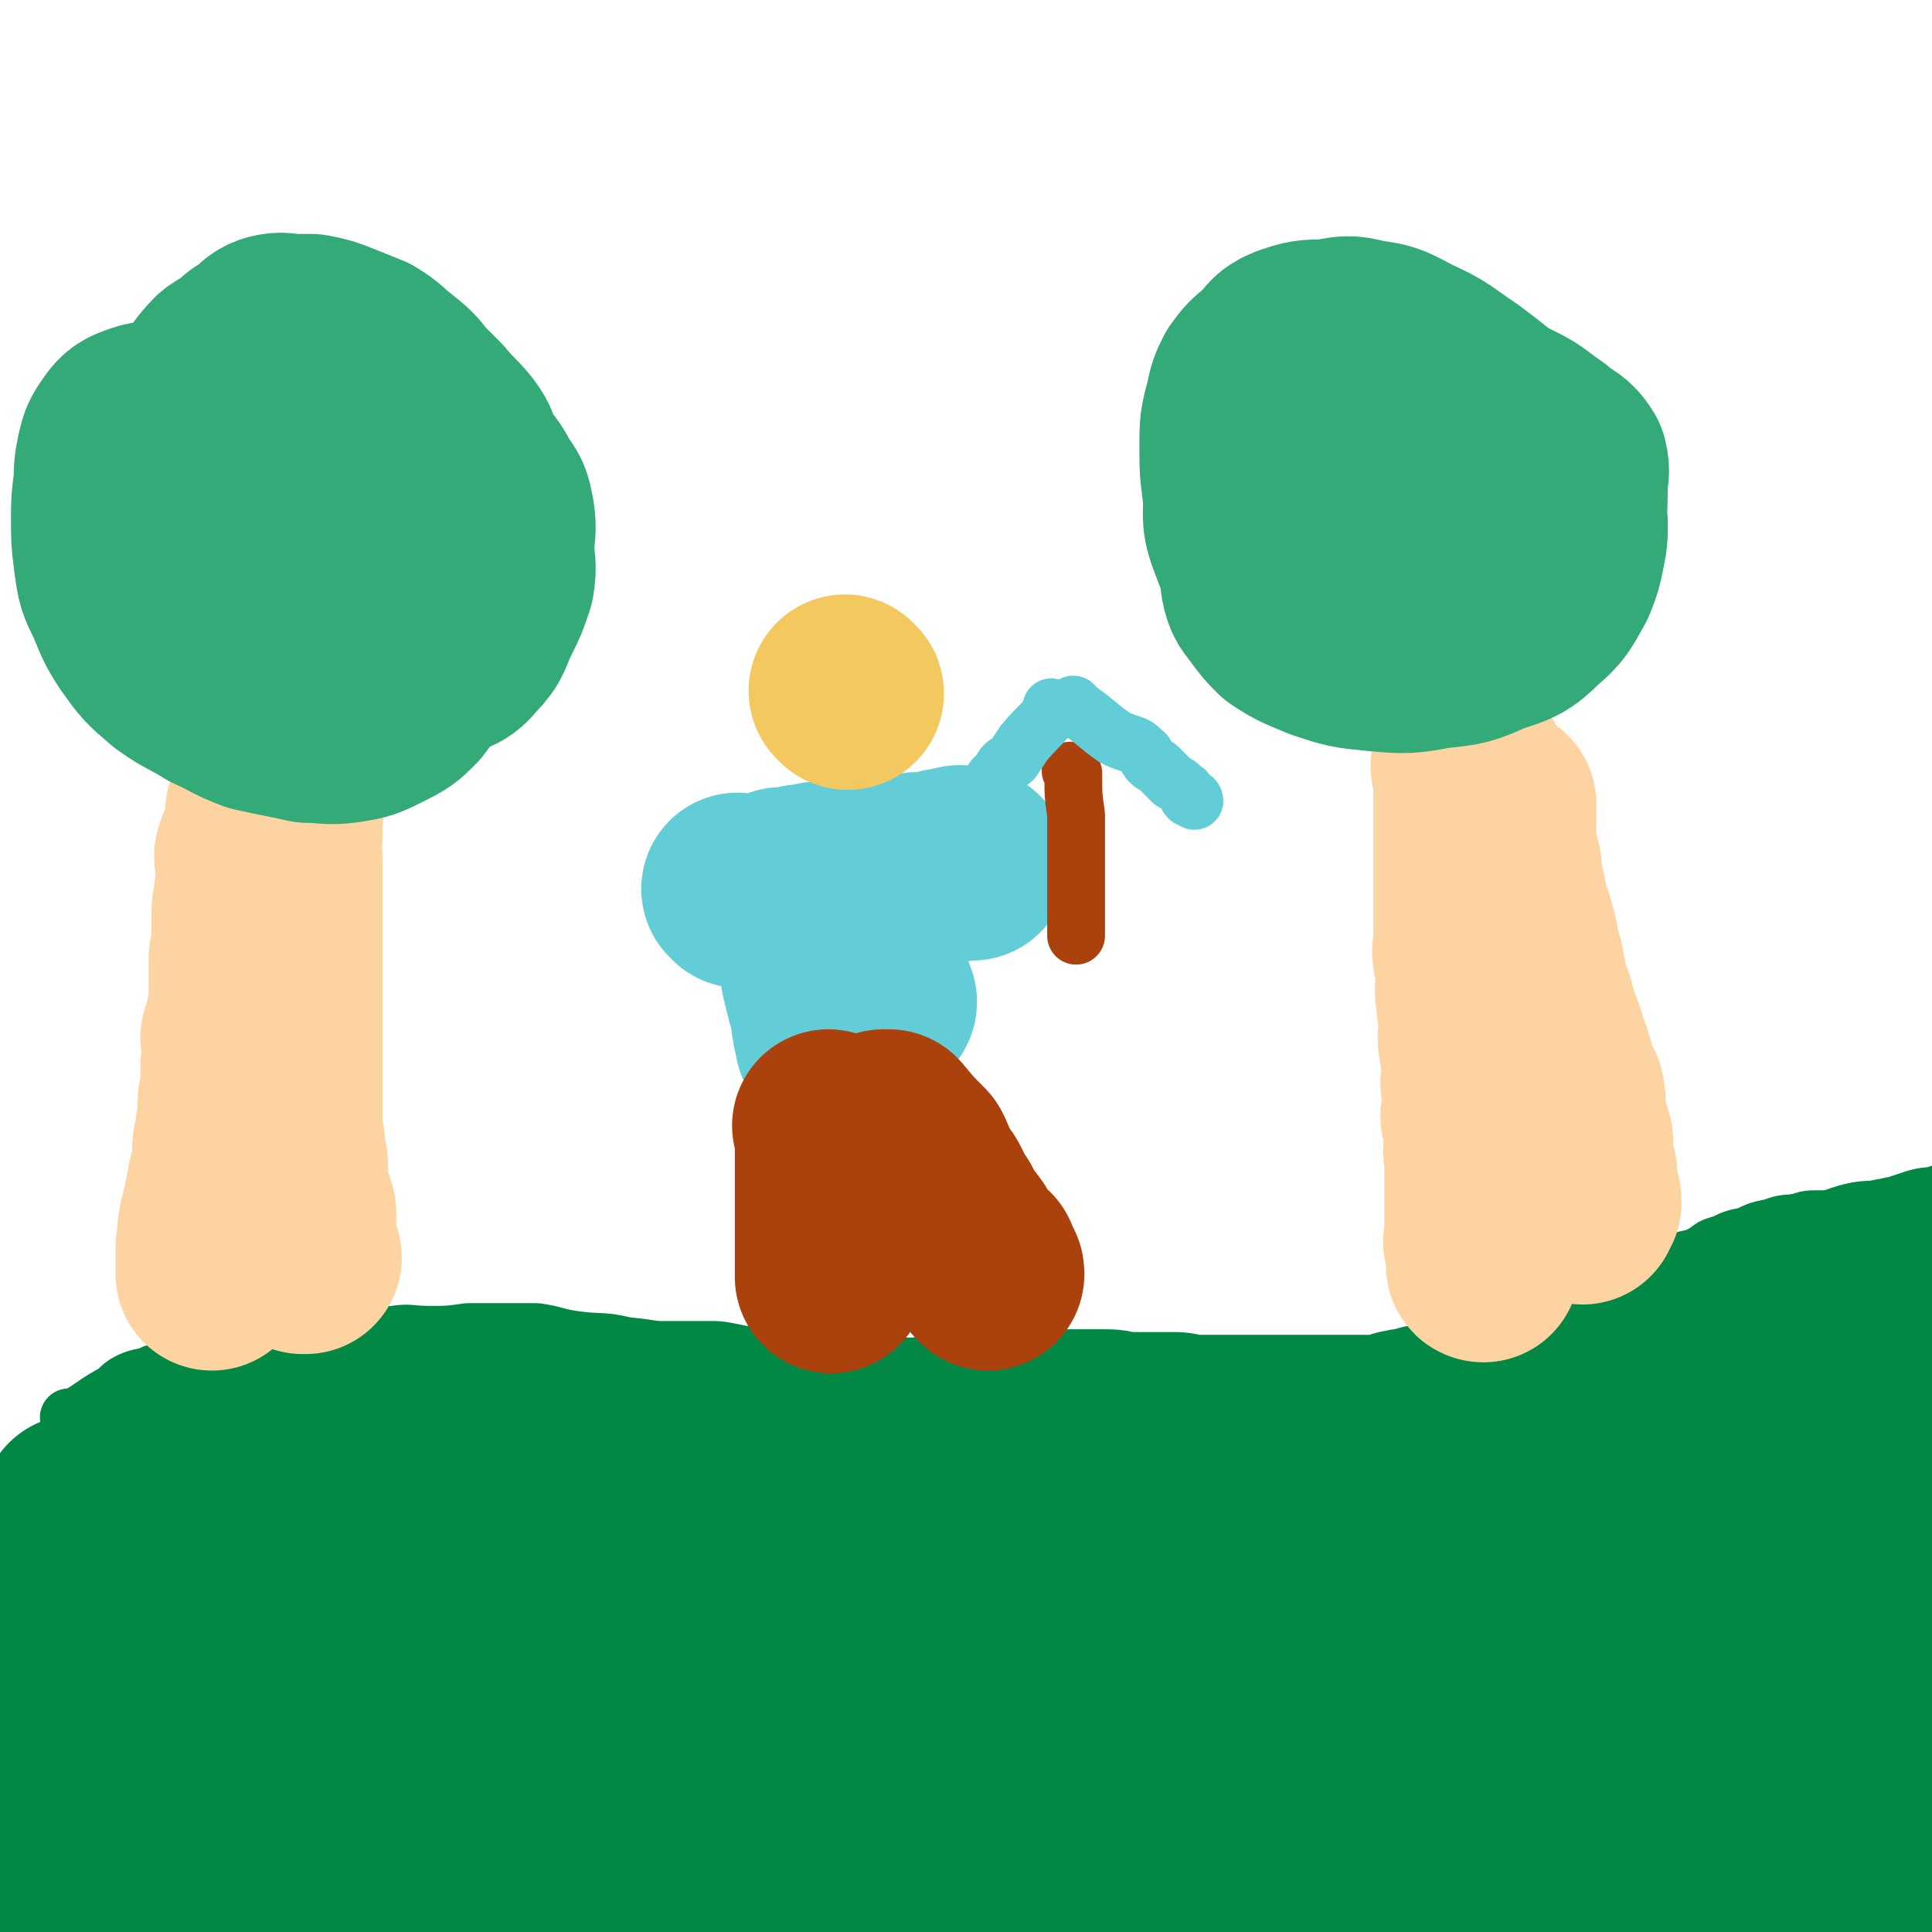 <svg viewBox='0 0 702 702' version='1.1' xmlns='http://www.w3.org/2000/svg' xmlns:xlink='http://www.w3.org/1999/xlink'><g fill='none' stroke='#008844' stroke-width='21' stroke-linecap='round' stroke-linejoin='round'><path d='M26,516c0,0 -1,-1 -1,-1 0,0 1,1 2,0 6,-3 6,-4 13,-8 4,-2 3,-3 7,-5 4,-2 5,-1 9,-3 4,-1 5,0 9,-1 4,-1 4,-1 9,-2 6,-1 6,-1 13,-2 7,-1 7,-1 14,-2 7,-1 6,-2 13,-3 7,-1 8,-1 15,-2 7,-1 7,-2 14,-2 6,-1 6,0 13,0 7,0 7,0 14,-1 6,0 6,0 13,0 6,0 6,0 12,0 7,1 7,2 15,3 8,1 9,0 17,2 9,1 9,1 18,3 7,1 7,1 14,3 8,1 8,1 16,3 6,1 6,2 12,3 7,1 7,1 14,2 7,1 7,0 15,2 7,1 7,2 15,3 6,1 7,0 14,0 7,1 7,1 14,1 7,1 7,1 14,1 7,1 7,0 15,0 7,0 7,0 14,0 8,0 8,0 15,0 8,0 8,0 16,0 8,0 8,0 16,0 6,0 6,0 12,0 8,0 8,0 15,0 6,0 6,1 12,0 6,0 6,-1 12,-2 5,-1 5,-1 11,-2 5,-2 5,-2 11,-3 5,-2 5,-2 10,-3 4,-2 4,-2 9,-3 5,-2 5,-1 10,-3 4,-2 4,-3 8,-6 4,-2 4,-1 8,-3 4,-3 4,-3 8,-6 4,-2 4,-2 8,-5 4,-2 4,-2 8,-5 4,-2 4,-2 9,-5 5,-2 4,-3 9,-5 4,-2 5,-1 9,-3 4,-2 3,-3 8,-4 4,-2 4,-2 9,-3 4,-2 4,-2 9,-3 5,-2 5,-1 10,-2 3,-1 3,-1 7,-1 6,0 6,0 11,-1 4,0 4,-2 7,-2 4,-1 4,0 8,0 3,0 3,0 7,0 3,0 3,0 6,0 2,0 2,0 4,0 2,0 2,0 4,0 3,0 3,0 5,0 2,0 2,0 4,0 2,1 2,1 4,2 2,0 2,1 4,1 1,0 1,-1 1,-1 1,1 1,1 1,1 '/></g>
<g fill='none' stroke='#008844' stroke-width='70' stroke-linecap='round' stroke-linejoin='round'><path d='M29,550c0,0 -1,-1 -1,-1 0,0 1,1 2,0 6,-3 6,-4 13,-8 3,-2 3,-1 6,-2 3,-2 3,-3 6,-5 4,-1 5,0 9,-1 5,-1 4,-2 9,-3 4,-1 4,0 9,-1 4,0 4,0 7,-1 3,0 3,0 7,-1 4,0 4,0 8,-1 3,0 3,0 7,-1 4,0 5,0 9,-1 4,-1 4,-1 8,-2 4,-1 4,-1 8,-1 5,-1 5,-1 9,-1 4,-1 4,-1 8,-1 4,-1 4,-1 9,-1 5,0 5,0 9,-1 4,0 4,-1 8,-1 4,-1 4,-1 8,-1 4,0 4,0 7,0 4,0 4,0 8,0 5,0 5,0 10,0 4,0 4,0 9,0 3,0 3,0 7,0 4,0 4,0 9,0 5,0 5,0 10,0 6,0 6,0 12,0 5,1 5,1 10,2 6,0 6,-1 12,0 5,1 5,2 11,4 6,1 6,0 13,2 6,1 6,2 13,4 9,2 9,1 18,4 11,3 11,4 22,7 8,2 8,2 16,3 10,2 10,2 19,3 10,0 10,0 20,0 8,0 8,1 16,0 7,0 7,-1 14,-2 6,-1 7,-1 12,-2 7,-2 7,-2 13,-5 5,-2 5,-2 10,-4 4,-1 4,-1 8,-2 5,-2 5,-2 10,-4 4,-1 4,0 8,-1 3,-1 3,-1 6,-2 2,-1 2,-1 5,-1 4,0 4,0 7,-1 3,0 3,-1 6,-2 4,-1 4,0 8,-1 4,0 4,0 8,-1 4,-1 4,-1 9,-2 4,-1 4,-1 8,-2 4,-1 4,-1 7,-2 4,-1 4,-1 8,-2 4,-2 4,-2 8,-4 3,-2 3,-2 6,-3 5,-2 5,-2 9,-5 4,-1 4,-1 8,-3 3,-2 3,-3 6,-5 4,-3 4,-2 8,-4 4,-1 4,-1 7,-2 3,-1 3,-2 5,-3 3,-2 3,-2 6,-3 3,-1 3,-1 5,-1 3,-1 3,-1 7,-2 3,-1 3,-1 6,-2 3,-1 3,-1 7,-1 3,-1 3,0 7,-1 3,0 3,-1 6,-1 2,0 2,1 5,0 2,0 2,-1 4,-1 1,0 1,0 3,0 1,0 1,0 2,0 0,0 -1,0 -1,0 -3,1 -3,2 -6,3 -8,3 -8,3 -15,6 -13,6 -13,6 -26,12 -16,6 -16,5 -31,11 -10,3 -10,4 -20,7 -13,5 -13,4 -26,9 -13,5 -12,6 -25,11 -16,5 -16,4 -32,8 -17,5 -17,6 -35,10 -16,5 -16,4 -32,8 -17,5 -17,5 -35,10 -12,3 -11,4 -23,7 -14,4 -14,4 -28,8 -11,4 -11,4 -22,8 -14,5 -14,6 -27,12 -13,6 -13,6 -26,12 -13,6 -13,6 -26,12 -12,5 -12,5 -24,10 -11,4 -11,4 -22,8 -7,3 -7,4 -15,7 -9,3 -9,3 -18,7 -4,1 -4,1 -9,4 -3,1 -2,1 -5,2 -1,1 -3,2 -2,2 2,-3 4,-4 8,-7 16,-12 16,-12 33,-22 15,-9 15,-9 31,-18 22,-13 22,-13 45,-26 21,-12 21,-12 43,-24 16,-9 16,-10 32,-19 13,-6 13,-6 26,-12 8,-4 7,-5 15,-9 3,-1 4,-1 7,-2 1,-1 2,-1 2,-1 -13,3 -14,3 -28,8 -26,9 -26,9 -52,18 -27,10 -26,11 -53,20 -22,7 -23,6 -45,14 -22,8 -22,9 -45,17 -14,5 -14,4 -29,10 -8,3 -8,3 -16,6 -4,2 -4,2 -9,4 -1,0 -3,2 -3,1 2,0 5,-1 9,-2 17,-8 17,-9 34,-16 16,-7 17,-7 33,-13 17,-6 17,-6 34,-12 14,-6 14,-6 29,-12 9,-3 9,-3 17,-5 5,-2 5,-1 11,-2 1,0 2,-1 2,-1 0,0 -1,0 -2,0 -3,1 -3,1 -6,2 -15,3 -15,2 -30,6 -28,9 -28,9 -55,19 -19,6 -20,6 -38,13 -25,10 -25,11 -50,21 -14,5 -14,4 -28,9 -8,4 -7,4 -15,7 -3,1 -4,2 -5,3 -1,0 0,-1 1,-1 15,-7 16,-6 31,-13 14,-6 14,-6 28,-13 18,-9 18,-9 35,-17 18,-9 18,-10 35,-18 13,-7 14,-7 27,-13 7,-3 7,-3 14,-7 3,-1 4,-2 7,-3 1,0 1,1 0,1 -4,1 -5,-1 -9,0 -17,4 -17,5 -33,11 -24,9 -24,9 -48,18 -17,7 -17,7 -35,14 -15,6 -15,7 -30,13 -10,4 -10,4 -20,7 -5,2 -5,2 -9,3 -2,1 -3,2 -4,2 0,0 1,-1 2,-2 9,-5 9,-6 19,-11 8,-3 8,-2 16,-6 7,-4 7,-5 14,-10 6,-3 6,-2 12,-5 3,-2 3,-3 7,-6 2,-1 2,-1 5,-2 1,-1 1,-2 2,-3 1,-1 2,0 1,0 -3,0 -4,0 -8,0 -8,0 -8,0 -16,0 -9,1 -9,1 -17,2 -7,0 -7,1 -14,2 -8,0 -8,0 -15,1 -6,0 -6,-1 -11,-1 -6,0 -6,1 -11,1 -5,1 -5,1 -9,2 -4,0 -4,-1 -8,-1 -2,0 -2,1 -5,1 -2,1 -2,1 -3,1 -2,1 -2,1 -4,2 -1,0 -1,0 -2,1 -1,1 -2,1 -3,3 -1,2 0,3 -2,6 -1,3 -2,2 -3,5 -1,3 1,3 1,6 0,3 0,3 0,5 0,4 0,4 0,7 0,4 0,4 0,7 0,3 0,3 1,5 0,1 1,1 1,3 1,1 0,1 0,3 0,0 0,0 0,1 0,0 0,0 0,1 0,0 0,1 0,1 0,-5 0,-6 0,-12 0,-7 0,-7 0,-14 0,-5 0,-5 0,-10 0,-3 0,-3 0,-7 0,-3 -1,-3 0,-6 0,-2 1,-2 1,-4 0,0 0,0 0,0 0,0 0,0 1,0 3,2 4,1 5,4 3,4 2,5 4,10 2,6 3,5 5,11 3,9 2,9 5,18 2,8 2,8 5,17 2,7 2,7 5,14 2,7 2,7 5,13 3,6 3,6 6,11 2,4 2,4 5,8 2,3 1,3 4,6 2,1 2,1 5,2 2,0 2,0 4,0 2,0 1,1 3,1 3,0 3,0 6,0 3,0 3,0 6,0 5,0 5,0 10,0 6,0 6,0 12,-1 6,-1 6,-2 12,-2 4,-1 4,-1 9,-1 4,-1 4,0 9,-1 5,-1 5,-2 10,-2 4,-1 4,1 8,0 6,-1 6,-3 11,-5 6,-2 6,-1 11,-3 6,-2 5,-3 11,-4 6,-2 6,-2 12,-3 6,-1 6,-1 12,-2 6,-2 6,-2 12,-4 5,-1 5,-2 10,-4 7,-1 7,-1 13,-2 6,-2 6,-2 11,-4 6,-2 6,-2 12,-3 5,-1 5,0 10,-1 5,-1 5,-2 10,-3 5,-2 5,-2 9,-3 4,-1 4,0 8,-1 5,-1 5,-1 10,-2 4,-1 4,-1 9,-2 4,-2 4,-3 9,-4 4,-1 4,0 9,-1 6,-1 6,-1 13,-2 6,-1 7,-1 13,-2 9,-2 9,-2 17,-4 8,-1 8,0 16,-1 10,-2 10,-3 20,-4 9,-1 9,0 18,-1 9,-2 9,-3 18,-5 10,-2 10,-1 20,-3 11,-3 11,-2 22,-5 9,-2 9,-2 19,-4 8,-2 8,-1 16,-3 9,-3 9,-3 18,-6 7,-2 7,-2 14,-4 8,-2 8,-1 15,-2 6,-2 6,-2 12,-3 7,-2 7,-1 13,-2 4,-1 4,-1 8,-2 4,-1 4,-1 8,-2 2,-1 2,-1 4,-1 2,0 2,0 3,0 2,0 2,-1 4,-1 1,0 1,0 3,0 2,0 1,-1 3,-1 2,0 2,0 4,0 2,0 2,0 4,-1 2,0 2,-1 3,-1 2,-1 2,0 3,0 1,0 1,-1 2,-1 0,0 0,0 1,0 1,0 1,0 2,-1 0,0 1,0 1,0 0,0 0,-1 0,-1 1,0 2,1 3,0 0,0 -1,-1 -1,-1 1,0 2,0 1,0 -1,0 -1,-1 -4,-1 -11,-2 -11,-3 -22,-2 -20,0 -20,1 -41,3 -19,2 -19,2 -37,6 -17,3 -17,3 -32,7 -16,4 -16,5 -31,9 -13,4 -13,3 -25,6 -9,3 -8,3 -17,6 -4,1 -4,1 -9,3 -1,0 -2,0 -3,1 0,0 1,-1 2,-1 3,-1 4,-1 7,-2 19,-8 18,-9 37,-17 22,-11 22,-11 45,-21 21,-9 22,-9 44,-18 18,-7 18,-8 37,-15 18,-8 18,-8 36,-15 11,-5 11,-5 22,-9 6,-2 6,-1 11,-2 3,-1 3,-2 5,-2 1,0 1,0 1,0 -3,2 -3,2 -7,3 -11,3 -11,3 -22,6 -12,4 -12,4 -24,7 -10,4 -10,4 -19,7 -8,3 -8,3 -15,5 -9,3 -9,2 -17,6 -9,4 -9,4 -17,9 -5,3 -5,3 -11,6 -2,2 -2,2 -4,3 -2,2 -3,3 -4,3 0,0 1,-1 2,-1 1,0 1,0 2,0 22,0 22,1 44,0 20,0 20,-1 40,-1 22,-1 22,-1 44,-1 17,0 17,0 34,0 10,0 10,1 21,1 4,0 4,0 7,0 1,0 1,0 0,0 -1,2 -1,3 -3,5 -17,10 -18,10 -36,19 -23,12 -23,11 -47,22 -22,10 -22,9 -44,19 -16,7 -16,6 -32,14 -13,5 -13,6 -26,12 -6,3 -7,2 -13,4 -4,1 -5,2 -8,2 0,1 1,0 2,0 0,0 0,0 0,0 5,0 5,0 10,-1 19,-4 19,-5 37,-9 19,-4 19,-3 37,-7 16,-3 16,-3 32,-5 11,-2 11,-1 22,-2 7,-1 7,-1 13,-2 2,0 3,0 4,0 0,0 -1,0 -1,0 -9,1 -9,0 -18,2 -21,3 -21,4 -42,9 -20,5 -20,5 -41,11 -16,4 -15,5 -32,9 -15,4 -16,4 -32,8 -9,2 -9,2 -17,5 -5,1 -5,1 -9,3 -1,0 -3,0 -2,0 18,0 20,0 40,0 24,0 24,0 48,0 23,0 23,0 47,-1 23,-1 23,-2 47,-2 13,-1 13,0 26,-1 5,0 5,0 10,-1 2,0 4,-1 3,-1 -11,0 -13,-1 -27,1 -19,3 -19,4 -39,7 -19,4 -19,3 -38,6 -18,3 -18,4 -37,6 -14,2 -14,1 -28,2 -7,1 -7,2 -15,3 -2,1 -2,0 -4,0 0,0 -1,0 0,0 10,0 11,0 22,0 23,0 23,0 45,0 25,0 25,0 50,0 22,0 22,0 44,0 16,0 16,1 32,1 9,0 9,0 18,0 3,0 3,0 5,0 1,0 0,0 0,0 -21,-2 -21,-3 -42,-4 -25,-1 -25,0 -50,-1 -26,-1 -26,-2 -51,-2 -25,-1 -25,-1 -50,-1 -21,-1 -21,-1 -41,-1 -20,0 -20,0 -40,0 -15,0 -15,0 -31,1 -12,1 -12,1 -23,2 -10,1 -10,1 -19,2 -5,0 -5,0 -10,0 -3,0 -4,0 -5,0 -1,0 0,0 1,0 5,-1 5,-1 10,-2 24,-6 24,-6 48,-11 20,-4 20,-4 41,-8 18,-3 19,-2 37,-6 13,-3 13,-3 25,-7 9,-3 9,-3 18,-6 3,-1 4,-1 6,-1 0,0 0,-1 -1,-1 0,0 0,0 0,0 -19,0 -19,-1 -37,0 -30,3 -30,4 -60,8 -29,4 -29,4 -58,8 -30,5 -30,4 -59,10 -28,5 -28,7 -56,12 -24,5 -25,3 -49,6 -18,3 -25,5 -36,7 '/><path d='M361,666c0,-1 0,-2 -1,-1 -1,1 -1,2 -3,3 -4,3 -5,3 -10,4 -11,3 -11,3 -21,5 -12,2 -12,2 -24,4 -15,2 -15,2 -30,4 -18,2 -18,2 -35,4 -15,2 -15,2 -29,3 -13,2 -13,1 -25,2 -11,1 -11,2 -21,3 -9,0 -9,0 -17,0 -6,1 -6,0 -12,0 -5,0 -5,0 -10,0 -3,0 -3,0 -7,0 -2,0 -2,0 -4,0 0,0 -1,0 -1,0 0,0 1,0 1,0 2,-1 2,-1 3,-2 6,-6 6,-7 13,-12 7,-7 7,-6 14,-12 7,-5 7,-5 14,-10 4,-3 5,-3 9,-6 2,-2 2,-3 4,-5 2,-1 2,0 3,-1 1,-1 2,-1 1,-1 -1,0 -2,0 -5,0 -5,0 -5,0 -10,1 -6,1 -5,1 -11,2 -6,1 -6,1 -11,2 -5,2 -5,2 -11,3 -4,2 -4,2 -9,4 -5,1 -5,1 -10,2 -3,1 -3,1 -6,2 -1,1 -1,1 -3,2 -1,0 -1,-1 -2,-1 '/><path d='M29,695c0,-1 -1,-2 -1,-1 0,0 1,0 1,1 0,1 -1,1 -2,2 0,0 0,-1 0,-1 -1,0 -1,0 -2,0 -1,0 -1,0 -2,0 0,0 0,0 -1,0 -1,0 -1,0 -2,0 -2,0 -2,0 -4,0 -3,0 -3,0 -7,1 -4,1 -4,2 -8,3 -4,2 -4,3 -8,5 -3,1 -3,2 -7,2 -4,1 -4,1 -8,1 -5,1 -7,2 -10,2 '/><path d='M236,545c0,0 -1,-1 -1,-1 3,-2 4,-1 7,-2 1,-1 1,-1 3,-2 1,-1 1,-1 2,-1 3,-2 3,-2 5,-3 2,-1 2,-1 5,-2 3,-1 3,-1 6,-2 3,-1 3,-1 6,-2 3,-1 3,-1 7,-2 3,-1 3,-1 6,-1 2,0 2,0 3,-1 3,0 3,0 5,-1 3,0 3,0 6,-1 3,0 3,0 6,-1 2,0 2,1 4,0 3,0 3,-1 6,-1 3,0 3,0 5,0 2,0 2,0 3,0 3,0 3,0 5,-1 2,0 2,0 4,0 2,0 2,0 4,0 1,0 2,1 3,0 3,0 2,-1 5,-1 2,0 2,0 4,0 2,0 2,-1 4,-1 3,0 3,0 5,0 2,0 2,0 4,0 3,0 3,0 5,0 2,0 2,1 4,0 3,0 2,-1 5,-1 2,0 2,0 4,0 2,0 2,0 4,0 3,0 3,0 5,0 2,0 2,0 5,0 2,0 2,0 5,0 1,0 1,0 3,0 2,0 2,0 3,0 3,0 3,0 6,1 2,0 2,0 5,0 2,0 2,0 5,0 2,0 2,0 4,0 1,0 1,0 2,0 2,0 2,0 4,0 2,0 2,1 4,1 1,0 1,0 3,0 3,0 3,0 5,0 3,0 3,0 6,0 2,0 2,0 4,0 3,0 3,0 5,0 3,0 3,0 5,0 3,0 3,0 6,0 2,0 2,0 5,0 2,0 2,0 4,0 2,0 2,0 5,0 2,0 2,0 5,0 2,0 2,0 4,0 2,0 2,0 5,0 2,0 2,0 3,0 3,0 3,1 6,0 2,0 2,0 4,-1 2,0 2,-1 4,-1 3,-1 3,0 6,-1 2,0 1,-1 3,-1 2,0 2,1 4,0 2,0 2,-1 3,-1 2,0 3,1 5,0 3,0 3,0 5,-1 2,-1 2,-1 3,-1 2,0 2,0 4,0 2,0 2,1 4,0 1,0 1,0 2,-1 1,0 1,-1 3,-1 2,-1 2,0 4,-1 2,0 2,-1 5,-1 1,-1 1,-1 3,-1 2,0 2,0 4,-1 2,0 2,-1 4,-2 2,-1 1,-1 3,-2 2,0 2,-1 3,-1 2,-1 2,0 3,-1 2,-1 2,-1 3,-2 2,-1 2,-1 4,-2 2,-1 2,-1 4,-2 2,-1 2,-1 4,-2 2,-1 2,-1 4,-2 2,0 2,0 4,-1 1,0 1,-1 3,-1 2,-1 3,0 4,-1 2,0 1,-1 3,-2 2,-1 2,0 4,-1 2,0 2,0 3,-1 2,-1 2,-1 3,-2 2,-1 2,0 4,-1 2,-1 2,-1 4,-2 2,-1 2,0 4,-1 2,0 2,-1 4,-2 2,-1 2,0 4,-1 2,0 2,-1 3,-1 2,-1 2,-1 3,-1 1,-1 1,-1 3,-1 2,-1 2,0 4,-1 2,0 2,0 4,-1 2,0 2,0 4,-1 2,0 2,0 3,-1 2,0 2,0 4,-1 2,-1 2,-1 4,-2 3,-1 3,-1 6,-1 3,0 3,0 6,-1 3,0 3,-1 6,-1 1,0 1,0 3,-1 3,-1 3,-1 6,-2 1,0 1,0 2,0 2,0 2,0 4,-1 2,0 2,-1 4,-1 2,0 2,1 4,0 3,0 3,-1 6,-1 1,0 1,0 3,0 2,0 2,0 4,0 2,0 2,0 4,0 2,0 2,0 3,0 1,0 1,0 2,0 2,0 2,0 3,0 5,0 7,0 10,0 '/></g>
<g fill='none' stroke='#FED3A2' stroke-width='70' stroke-linecap='round' stroke-linejoin='round'><path d='M98,277c0,0 -1,-1 -1,-1 0,0 1,1 1,2 0,3 0,3 0,7 0,3 0,3 0,5 -1,2 -2,2 -3,5 0,2 0,2 0,4 -1,3 0,3 -1,5 -1,4 -2,3 -3,7 0,3 1,3 1,6 0,4 -1,4 -1,8 -1,5 -1,5 -1,9 0,4 0,4 0,7 0,4 0,4 -1,7 0,4 0,4 0,7 0,4 0,4 0,8 0,4 -1,4 -1,8 -1,3 -1,3 -2,6 0,2 1,3 1,5 0,3 -1,3 -1,6 0,3 0,3 0,6 0,3 0,3 -1,6 0,4 0,4 0,7 -1,3 -1,3 -1,6 -1,3 -1,3 -1,5 0,3 0,3 0,6 0,2 -1,2 -1,3 -1,3 -1,3 -1,5 -1,3 -1,3 -1,6 -1,2 -1,2 -1,4 -1,2 -1,2 -1,4 -1,2 0,2 0,4 0,1 -1,1 -1,3 0,1 0,1 0,3 0,1 0,1 0,3 0,0 0,0 0,1 0,1 0,1 0,2 0,0 0,1 0,1 0,0 0,-1 0,-1 1,-3 2,-3 4,-6 6,-11 8,-14 13,-21 '/><path d='M105,288c0,0 -1,-1 -1,-1 0,1 1,2 1,3 -1,7 -1,7 -1,14 -1,4 0,4 0,9 0,4 0,4 0,9 0,4 0,4 0,9 0,4 0,4 0,9 0,3 0,3 0,7 0,4 0,4 0,7 0,4 0,4 0,7 0,4 0,4 0,8 0,3 0,3 0,5 0,3 0,3 0,5 0,3 0,3 0,5 0,2 0,2 0,4 0,4 0,4 0,7 0,2 0,2 0,5 0,3 0,3 0,6 0,3 0,3 0,6 0,2 1,2 1,4 0,2 0,2 0,4 0,2 1,2 1,3 0,1 0,1 0,3 0,2 0,2 0,4 0,2 0,2 1,4 0,2 1,2 1,4 1,2 1,2 1,4 0,2 0,2 0,3 0,1 0,1 0,1 0,1 0,1 0,2 0,0 0,0 0,1 0,3 1,3 1,6 0,0 0,0 0,1 0,0 0,1 0,1 0,0 1,0 1,0 '/></g>
<g fill='none' stroke='#33AA77' stroke-width='70' stroke-linecap='round' stroke-linejoin='round'><path d='M110,189c0,0 0,0 -1,-1 0,-1 0,-1 -1,-2 -1,-1 -1,-2 -3,-2 -2,0 -2,0 -5,1 -3,1 -3,1 -6,2 -4,2 -5,1 -8,3 -5,3 -5,3 -10,7 -3,3 -3,3 -7,7 -2,3 -2,3 -5,7 -2,3 -2,2 -4,5 -1,2 0,3 0,5 0,2 -1,2 0,4 1,2 2,2 3,3 4,3 4,3 8,5 6,4 6,4 13,6 5,1 5,1 10,1 6,0 6,0 11,-1 7,-1 7,-1 14,-3 5,-2 6,-1 10,-5 8,-5 8,-6 13,-14 3,-4 3,-4 3,-9 1,-4 0,-4 0,-8 -1,-4 0,-5 -3,-8 -3,-5 -4,-4 -9,-9 -4,-4 -4,-5 -9,-9 -6,-4 -6,-4 -13,-7 -9,-5 -9,-6 -18,-9 -10,-3 -10,-3 -21,-4 -6,-1 -6,-1 -12,-2 -5,0 -5,-1 -10,1 -3,1 -4,2 -6,5 -2,3 -2,3 -3,7 -1,5 -1,5 -1,10 -1,7 -1,7 -1,13 0,8 0,8 1,16 1,7 1,7 4,13 3,7 3,8 7,14 5,7 5,7 12,13 7,5 7,4 15,9 7,3 7,4 15,7 9,2 10,2 19,4 7,0 7,1 14,0 6,-1 6,-1 12,-4 6,-3 6,-3 10,-7 3,-4 3,-4 5,-8 2,-3 2,-3 3,-7 1,-3 1,-3 2,-6 0,-4 0,-4 0,-8 0,-4 0,-4 0,-8 -1,-4 -1,-4 -2,-8 0,-5 0,-5 -1,-9 -1,-4 -2,-4 -4,-7 -2,-3 -2,-3 -4,-7 -2,-3 -1,-3 -4,-6 -3,-4 -3,-4 -7,-8 -2,-2 -2,-2 -5,-4 -4,-2 -4,-2 -8,-4 -3,-1 -3,-1 -7,-3 -3,-1 -3,-1 -6,-2 -2,0 -2,1 -4,1 -3,0 -3,-1 -7,0 -3,0 -3,1 -6,2 -2,1 -3,1 -6,2 -2,1 -2,1 -5,3 -2,2 -2,2 -4,4 -3,2 -3,2 -5,5 -1,1 -1,2 -2,3 0,3 -1,2 -2,5 0,1 0,1 0,3 0,2 0,2 0,4 0,3 0,3 0,6 0,3 0,3 1,6 1,3 1,3 3,6 1,3 1,4 3,7 4,4 5,3 9,7 4,4 4,4 8,7 5,4 5,3 11,6 7,3 6,4 13,6 7,2 7,2 14,3 8,1 8,1 16,1 6,-1 6,-1 11,-4 6,-2 7,-1 11,-6 5,-5 4,-6 7,-12 3,-6 3,-6 5,-12 1,-6 0,-6 0,-12 0,-6 1,-6 0,-12 -1,-5 -1,-5 -4,-9 -3,-6 -3,-5 -7,-10 -2,-5 -1,-5 -4,-9 -4,-5 -5,-5 -9,-10 -3,-3 -3,-3 -7,-7 -3,-4 -3,-4 -8,-8 -4,-3 -4,-4 -9,-7 -5,-2 -5,-2 -10,-4 -5,-2 -5,-2 -10,-3 -3,0 -3,0 -6,0 -4,0 -4,-1 -8,0 -3,1 -3,2 -5,4 -4,2 -4,2 -7,5 -4,3 -5,2 -8,6 -4,4 -2,5 -6,9 -2,3 -3,2 -6,5 -2,3 -1,4 -3,8 -2,6 -3,5 -6,11 -1,5 0,5 -1,10 -1,5 -2,5 -3,10 -1,5 -1,5 -1,10 0,5 1,5 1,10 0,4 -1,4 0,8 1,3 1,3 3,6 3,3 3,3 6,6 3,3 3,3 6,6 3,2 3,2 6,3 4,2 4,2 9,3 3,1 3,1 6,1 4,0 4,0 7,0 3,-1 3,-1 6,-2 3,-1 4,0 7,-2 3,-1 3,-2 6,-4 4,-3 4,-2 7,-5 3,-4 3,-4 5,-8 2,-3 2,-3 4,-7 1,-4 1,-4 1,-8 1,-4 1,-4 1,-8 0,-5 0,-5 0,-9 0,-5 0,-5 0,-9 -1,-5 -2,-5 -3,-9 -1,-5 1,-5 -1,-10 -1,-4 -2,-4 -4,-7 -2,-3 -2,-3 -4,-5 -3,-4 -2,-5 -6,-7 -2,-1 -3,0 -5,-1 -4,0 -4,0 -8,0 -4,0 -4,-1 -9,0 -5,0 -5,0 -10,1 -3,1 -3,1 -6,2 -1,1 -1,1 -3,2 -1,1 -2,1 -2,2 -1,1 0,2 0,3 '/></g>
<g fill='none' stroke='#FED3A2' stroke-width='70' stroke-linecap='round' stroke-linejoin='round'><path d='M534,279c0,0 -1,-1 -1,-1 0,1 0,1 1,3 0,1 0,1 0,3 0,3 0,3 0,6 0,1 0,1 0,2 0,3 0,3 0,6 0,2 0,2 0,4 0,2 0,2 0,4 0,3 0,3 0,6 0,4 0,4 0,7 0,4 0,4 0,8 0,4 0,4 0,8 0,3 0,3 0,7 0,3 -1,3 0,6 0,3 1,3 1,7 0,4 -1,4 0,8 0,5 1,5 1,9 0,4 -1,4 0,8 0,3 1,3 1,6 0,3 0,3 0,6 -1,2 0,2 0,4 0,3 0,3 0,7 0,2 -1,2 0,4 0,3 1,3 1,5 0,3 0,3 0,5 -1,2 0,2 0,3 0,2 0,2 0,4 0,1 0,1 0,2 0,1 0,1 0,3 0,1 0,1 0,3 0,1 0,1 0,3 0,1 0,1 0,2 0,1 0,1 0,2 0,1 0,1 0,2 0,0 0,0 0,1 0,3 0,3 0,6 0,1 0,1 0,2 0,0 0,0 0,1 0,0 -1,0 0,1 0,3 1,3 1,6 0,0 0,0 0,1 -1,1 0,1 0,1 0,-3 0,-4 0,-7 0,-1 0,-1 0,-1 0,-1 0,-1 0,-1 0,-1 -1,-1 0,-1 0,-4 1,-4 1,-7 0,-2 0,-2 0,-3 -1,-2 -1,-2 0,-3 0,-1 1,-1 1,-2 0,-2 0,-2 0,-4 -1,-3 -1,-3 0,-5 0,-4 1,-3 2,-7 1,-4 0,-4 1,-8 0,-4 1,-4 2,-8 1,-5 1,-5 1,-10 0,-4 0,-4 0,-8 -1,-4 0,-4 0,-8 0,-4 0,-4 0,-9 0,-4 0,-4 0,-8 0,-4 0,-4 0,-7 0,-4 0,-4 0,-8 0,-5 0,-5 0,-10 0,-3 0,-3 0,-6 0,-3 0,-3 0,-5 0,-3 0,-3 0,-5 0,-2 0,-2 0,-4 -1,-2 -1,-2 -1,-4 -1,-1 -2,-1 -2,-2 0,-1 0,-1 1,-3 0,0 0,0 0,-1 0,0 0,0 0,-1 0,-2 0,-2 0,-4 0,-2 0,-2 0,-3 0,-1 -1,-1 0,-2 0,-1 0,-1 0,-2 0,0 0,-1 0,-1 -1,3 0,4 0,8 0,3 -1,3 0,7 0,5 1,5 2,11 1,4 1,4 2,9 1,6 2,6 3,11 2,6 1,6 3,12 1,5 1,5 2,11 2,4 2,4 3,9 2,5 2,5 4,11 1,3 1,3 2,6 1,3 0,3 1,6 1,3 3,2 3,6 1,3 -1,4 0,7 0,3 1,3 2,6 1,2 1,2 1,4 0,2 -1,2 0,4 0,2 0,2 0,3 1,2 1,1 1,3 1,0 0,0 0,1 0,2 0,2 0,3 0,0 0,0 0,1 1,3 2,3 2,6 0,0 0,0 -1,1 0,0 0,0 0,1 '/></g>
<g fill='none' stroke='#33AA77' stroke-width='70' stroke-linecap='round' stroke-linejoin='round'><path d='M552,157c0,0 0,-1 -1,-1 -3,1 -3,1 -7,2 -6,2 -6,2 -12,4 -7,1 -7,0 -15,1 -8,1 -8,1 -15,3 -8,2 -8,3 -16,6 -5,2 -5,2 -11,5 -4,2 -4,2 -8,4 -3,3 -3,3 -5,6 -3,5 -4,5 -5,10 -2,4 0,4 0,9 0,3 -1,3 0,7 1,4 2,4 4,7 3,4 3,4 6,7 6,4 7,4 14,7 9,3 9,3 19,4 11,1 11,1 22,-1 10,-1 10,-1 19,-5 9,-3 10,-3 16,-9 6,-5 6,-6 10,-13 2,-5 2,-5 3,-10 1,-5 1,-5 1,-10 -1,-6 1,-7 -1,-12 -4,-7 -6,-6 -12,-13 -6,-7 -5,-7 -12,-14 -7,-6 -7,-6 -15,-12 -9,-6 -9,-7 -18,-11 -8,-4 -8,-5 -17,-6 -7,-2 -7,-1 -14,0 -7,0 -7,0 -13,2 -5,2 -4,3 -8,7 -4,3 -4,3 -7,7 -2,4 -2,4 -3,9 -2,7 -2,8 -2,15 0,8 0,8 1,16 1,9 -1,9 2,17 3,8 3,9 9,15 4,5 4,6 10,9 6,3 6,3 13,4 10,2 11,2 21,2 13,-1 13,-1 26,-5 10,-3 11,-4 20,-10 7,-5 7,-6 12,-13 4,-5 4,-5 6,-11 2,-4 2,-5 2,-9 0,-5 1,-5 0,-9 -3,-5 -5,-4 -9,-8 -6,-4 -6,-5 -12,-8 -8,-4 -8,-4 -16,-6 -11,-2 -11,-1 -21,-2 -11,0 -11,0 -21,1 -9,0 -10,-1 -18,1 -6,1 -6,2 -11,5 -5,3 -5,3 -8,8 -2,4 -2,4 -2,9 0,4 0,4 1,8 0,4 -1,5 1,8 3,6 3,6 7,11 6,5 6,6 12,10 7,5 7,5 15,8 7,2 7,3 14,3 6,1 7,1 13,0 5,-1 6,0 10,-3 3,-1 3,-3 5,-5 2,-3 2,-3 4,-6 1,-2 2,-3 2,-5 0,-2 0,-2 0,-4 -1,-1 0,-2 0,-3 -1,-2 -1,-2 -3,-3 -1,-1 -1,-1 -3,-2 -1,0 -1,1 -3,1 -3,0 -3,-1 -5,0 -4,0 -4,0 -7,1 -2,1 -2,1 -3,2 -2,2 -2,2 -3,4 0,3 0,3 1,6 0,2 -1,3 0,5 0,3 1,2 3,5 2,2 2,3 5,5 3,1 4,1 7,1 5,0 5,-1 10,-1 3,0 3,1 5,1 3,-1 4,-1 6,-3 0,0 0,-1 0,-2 -1,0 -1,1 -1,1 -4,-1 -5,-1 -7,-1 '/></g>
<g fill='none' stroke='#63CDD7' stroke-width='70' stroke-linecap='round' stroke-linejoin='round'><path d='M269,324c0,0 -1,-1 -1,-1 1,0 2,1 3,1 7,-1 7,-1 13,-3 3,0 3,0 7,-1 3,0 3,0 6,-1 3,0 3,0 7,-1 3,0 3,0 6,0 3,-1 3,0 6,0 2,-1 2,-1 4,-1 3,-1 3,0 5,0 2,0 2,0 4,0 2,-1 2,-1 3,-1 1,-1 2,0 3,0 1,0 1,0 2,0 1,0 1,0 2,0 2,-1 1,-1 3,-1 1,-1 1,0 3,0 2,-1 2,-2 4,-2 0,0 0,0 1,1 1,0 1,0 1,0 1,0 3,0 2,0 -2,0 -3,-1 -7,0 -3,0 -3,0 -6,1 -4,1 -4,1 -8,2 -5,1 -5,1 -10,2 -4,1 -4,0 -8,1 -3,0 -3,1 -6,2 -4,1 -4,0 -8,1 -3,0 -3,0 -6,1 -3,0 -3,0 -6,1 -2,0 -2,0 -4,1 -1,0 -2,0 -3,1 0,0 0,-1 1,-1 3,0 3,1 6,1 2,-1 1,-1 3,-1 1,-1 1,0 2,0 2,0 3,-1 3,0 1,2 -1,3 -2,6 0,2 1,2 1,5 0,3 -1,3 0,6 1,6 1,6 2,12 1,4 1,4 2,8 1,3 2,2 2,5 0,2 -1,2 0,4 0,2 0,2 1,3 0,0 0,0 0,1 0,1 0,2 0,2 0,-3 0,-4 0,-8 0,-3 0,-3 0,-5 0,-2 0,-2 0,-4 0,-4 -1,-4 0,-7 0,-2 0,-2 1,-5 1,-2 0,-2 1,-4 0,-1 0,-2 1,-2 2,0 3,1 6,3 1,1 0,1 1,2 1,1 1,1 1,2 1,2 1,1 2,3 1,2 0,2 1,3 1,2 1,1 2,3 1,1 0,1 1,3 0,0 -1,1 0,1 0,1 1,2 1,1 -1,-3 -2,-5 -4,-9 -1,-3 -2,-2 -3,-5 -1,-2 -1,-2 -2,-3 0,-2 0,-2 0,-3 -1,0 -1,-1 -2,0 -1,2 -1,3 -1,6 0,2 1,2 1,5 0,2 0,2 0,4 0,2 -1,2 0,4 0,1 1,2 1,2 0,0 0,-1 0,-1 '/></g>
<g fill='none' stroke='#AB410D' stroke-width='70' stroke-linecap='round' stroke-linejoin='round'><path d='M302,410c0,0 -1,-1 -1,-1 0,0 1,1 1,1 0,4 0,4 0,7 0,2 0,2 0,4 0,3 0,3 0,5 0,3 0,3 0,5 0,3 0,3 0,6 0,3 0,3 0,6 0,2 0,2 0,4 0,3 0,3 0,5 0,2 0,2 0,4 0,2 0,2 0,3 0,2 0,2 0,3 0,1 0,1 0,1 0,0 0,1 0,1 '/><path d='M322,410c0,0 -1,-1 -1,-1 0,0 1,0 2,0 5,6 5,6 10,11 1,2 1,2 2,5 1,2 1,2 2,4 2,2 2,2 3,4 2,4 2,4 4,7 1,2 1,2 2,4 1,2 2,2 3,4 1,1 1,1 2,3 0,1 0,1 1,2 1,2 1,2 2,3 1,1 2,1 3,2 0,1 -1,1 0,2 0,1 0,1 1,2 1,0 1,0 1,1 0,0 0,0 0,0 '/></g>
<g fill='none' stroke='#F3C85F' stroke-width='70' stroke-linecap='round' stroke-linejoin='round'><path d='M308,252c0,0 -1,-1 -1,-1 '/></g>
<g fill='none' stroke='#AB410D' stroke-width='21' stroke-linecap='round' stroke-linejoin='round'><path d='M390,281c0,0 -1,-1 -1,-1 0,0 1,1 1,2 0,7 0,7 1,14 0,2 0,2 0,5 0,2 0,2 0,4 0,3 0,3 0,5 0,3 0,3 0,6 0,2 0,2 0,5 0,1 0,1 0,3 0,2 0,2 0,5 0,1 0,1 0,3 0,1 0,1 0,3 0,1 0,1 0,2 0,1 0,1 0,2 0,1 0,1 0,1 '/></g>
<g fill='none' stroke='#63CDD7' stroke-width='21' stroke-linecap='round' stroke-linejoin='round'><path d='M383,258c0,0 -1,-1 -1,-1 0,0 0,1 0,2 -5,6 -5,5 -10,11 -2,3 -2,3 -4,6 -1,1 -2,1 -3,2 -1,1 -1,2 -2,3 -1,1 -1,1 -2,2 0,0 1,1 1,1 '/><path d='M391,257c0,0 -1,-1 -1,-1 0,0 1,1 2,2 7,5 6,5 13,10 2,1 2,1 5,2 3,1 3,1 5,3 2,1 1,2 3,4 1,1 2,1 3,2 1,1 1,1 2,2 2,2 2,2 3,3 2,1 2,1 3,2 1,1 2,1 2,2 1,1 0,1 1,2 0,0 1,-1 1,0 1,0 1,1 1,1 '/></g>
</svg>